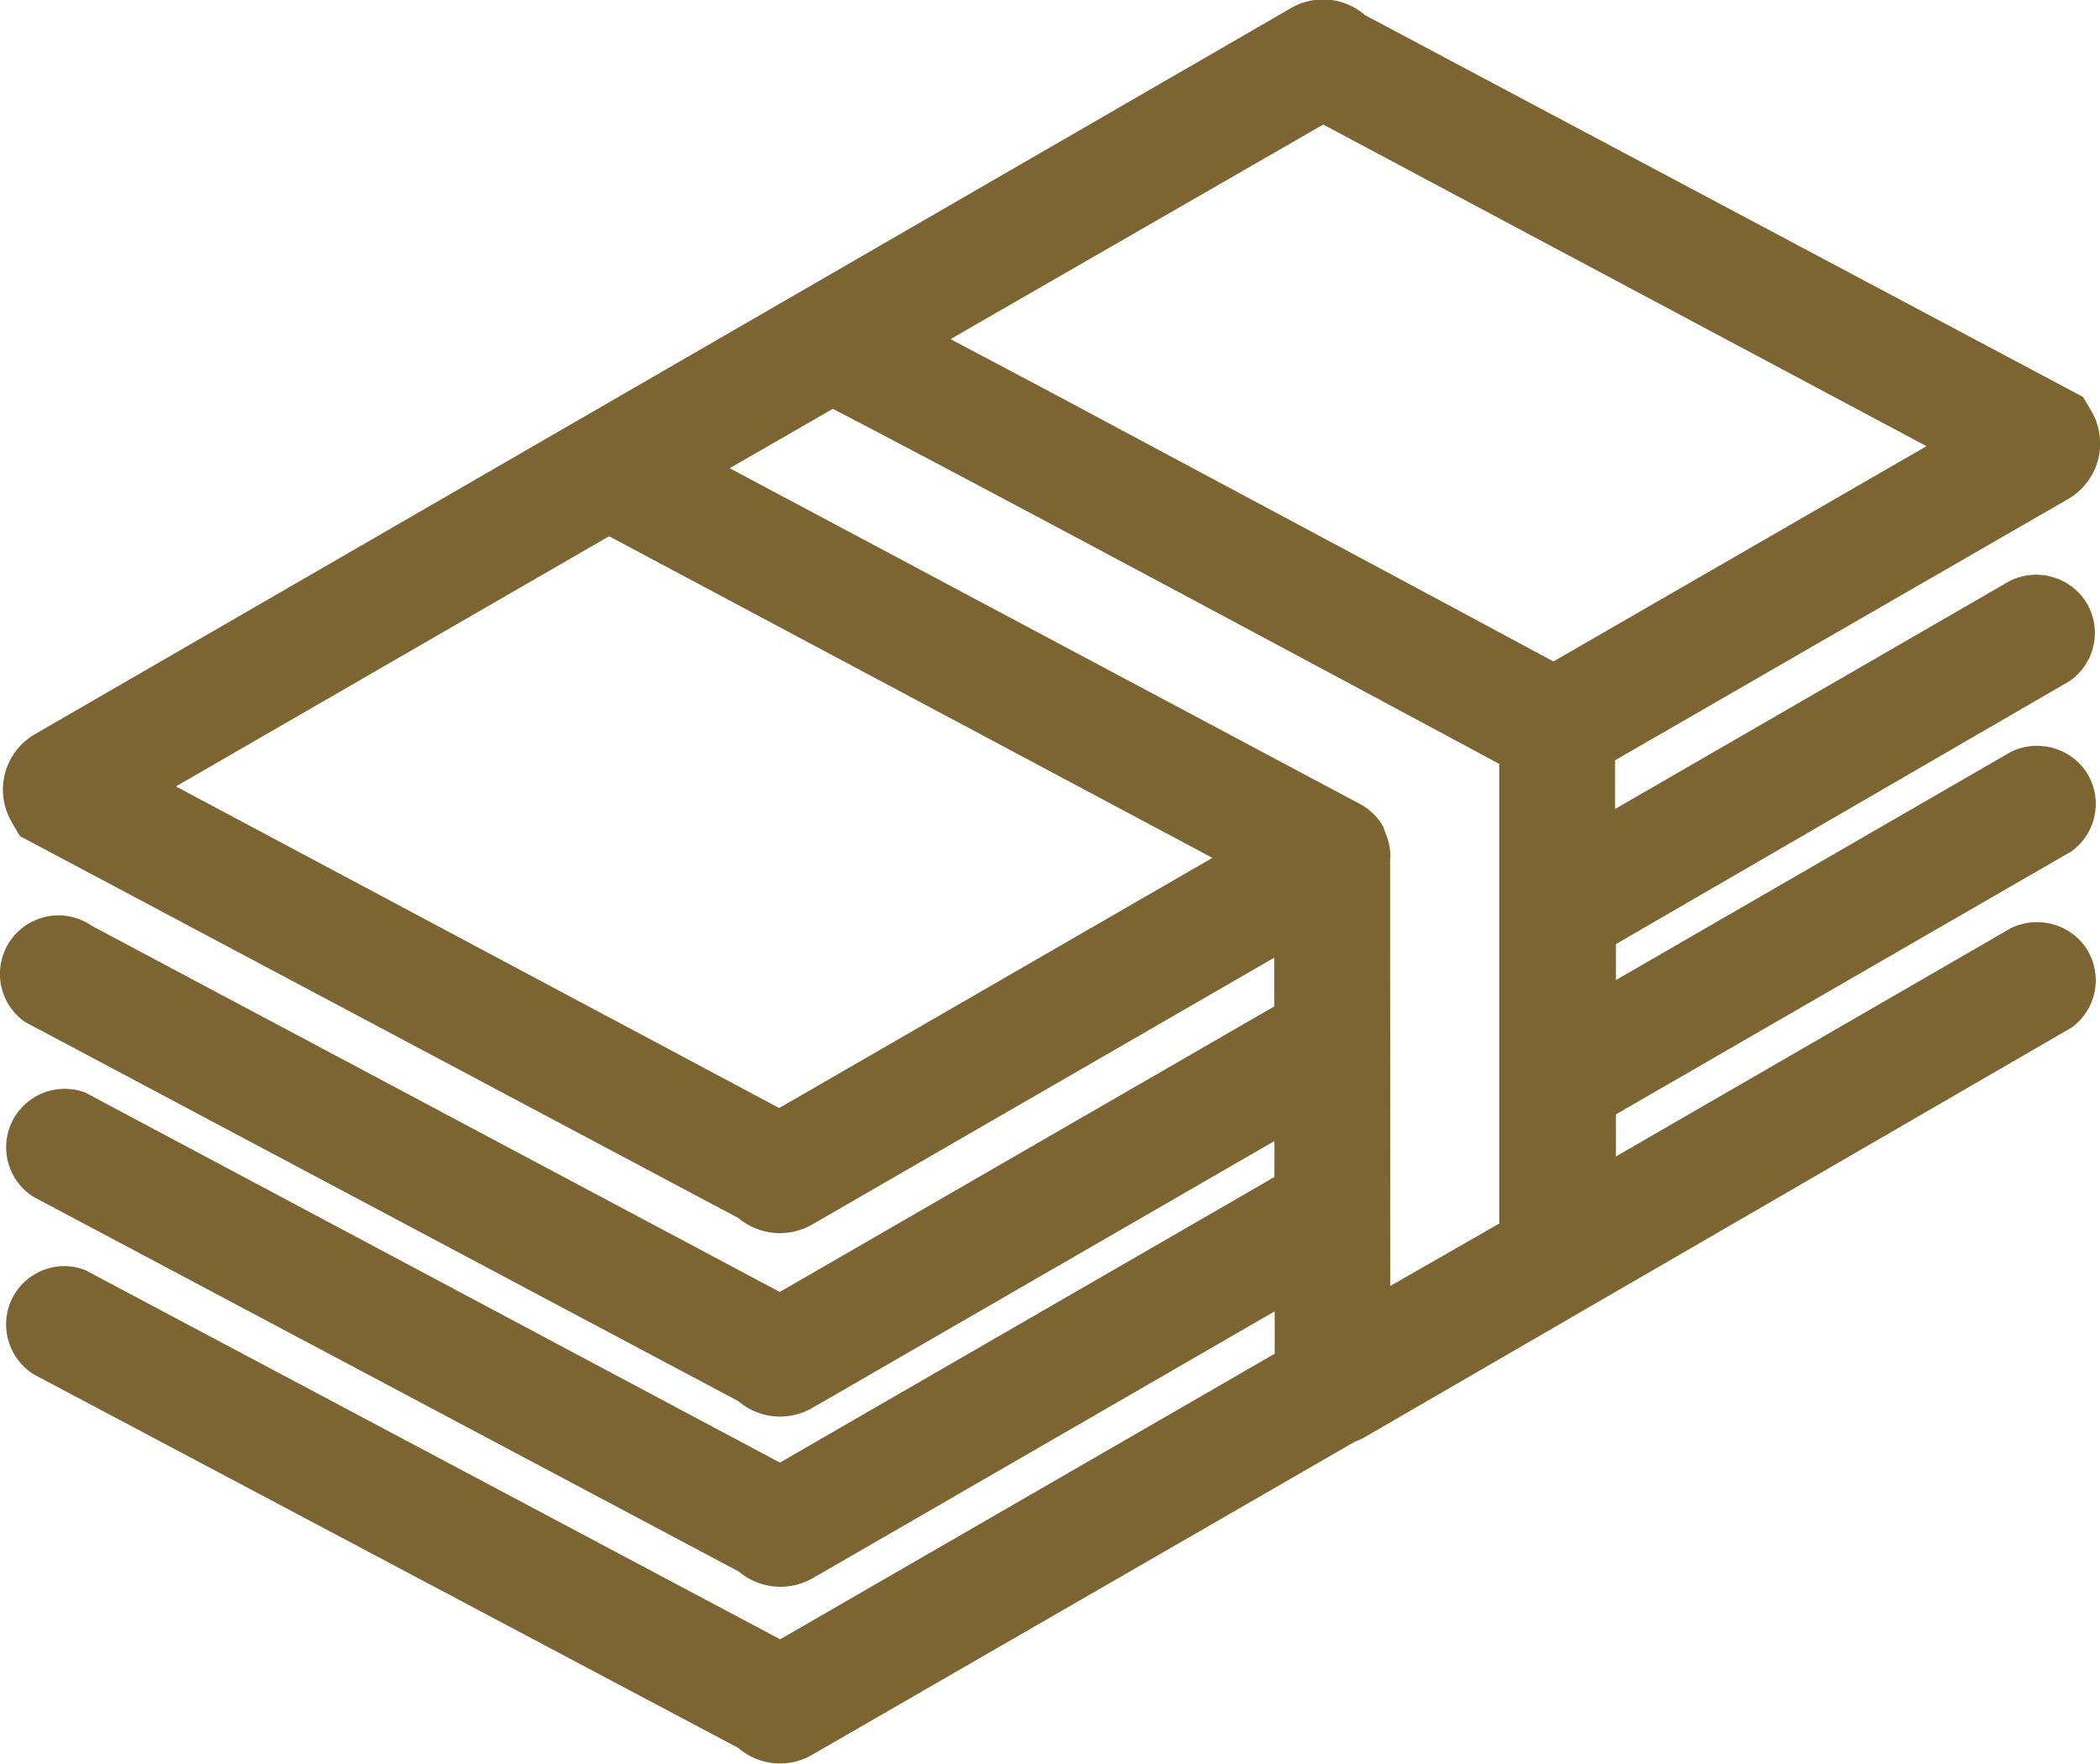 <svg xmlns="http://www.w3.org/2000/svg" width="21.547" height="18.098" viewBox="0 0 21.547 18.098"><g transform="translate(-35.221 -674.066)"><path d="M51.16,680.851l3.828-2.209-6.19-3.3-3.822,2.2c.427.224.986.521,1.665.883C47.973,679.143,49.675,680.054,51.16,680.851Z" fill="none"/><path d="M43.216,685.438l4.445-2.566-6.19-3.3-4.445,2.566Z" fill="none"/><path d="M50.6,681.907c-2.748-1.477-5.9-3.16-6.838-3.643l-1.058.609,6.468,3.446a.6.6,0,0,1,.236.229l.041.111a.584.584,0,0,1,.031.252l0,4.353,1.118-.641Z" fill="none"/><path d="M43.4,688.251h0Z" fill="none"/><path d="M56.477,682.8a.6.6,0,0,0,.133-.838.61.61,0,0,0-.759-.18l-4.05,2.34v-.369l4.641-2.691.027-.017a.6.6,0,0,0,.132-.837.608.608,0,0,0-.759-.181l-4.05,2.34v-.5l4.651-2.682a.658.658,0,0,0,.237-.9l-.086-.146-7.368-3.918a.655.655,0,0,0-.757-.073L35.578,681.6a.657.657,0,0,0-.24.895l.086.149,7.374,3.92a.663.663,0,0,0,.753.068l4.745-2.74v.5l-5.074,2.93-7.058-3.756a.6.6,0,0,0-.686.986l7.318,3.89a.659.659,0,0,0,.756.072l4.745-2.74v.369l-5.074,2.93L36.1,685.278a.6.6,0,0,0-.53,1.071L42.8,690.19a.666.666,0,0,0,.755.072l4.745-2.741v.435l-5.074,2.93L36.1,687.1a.585.585,0,0,0-.459.008.6.6,0,0,0-.318.332.606.606,0,0,0,.247.729L42.795,692a.656.656,0,0,0,.43.16.643.643,0,0,0,.327-.088l5.571-3.214a.532.532,0,0,0,.106-.049l7.248-4.2a.6.6,0,0,0,.133-.838.611.611,0,0,0-.759-.18l-4.05,2.341V685.5Zm-8.816.068-4.445,2.567-6.19-3.3,4.445-2.567Zm1.823.04a.584.584,0,0,0-.031-.252l-.041-.111a.6.6,0,0,0-.236-.229l-6.468-3.446,1.058-.609c.938.483,4.09,2.166,6.838,3.643v4.716l-1.118.641Zm-4.508-5.364,3.822-2.2,6.19,3.3-3.828,2.209c-1.485-.8-3.187-1.708-4.519-2.421C45.962,678.068,45.4,677.771,44.976,677.547Zm-1.574,10.7Z" fill="#7c6532"/></g></svg>